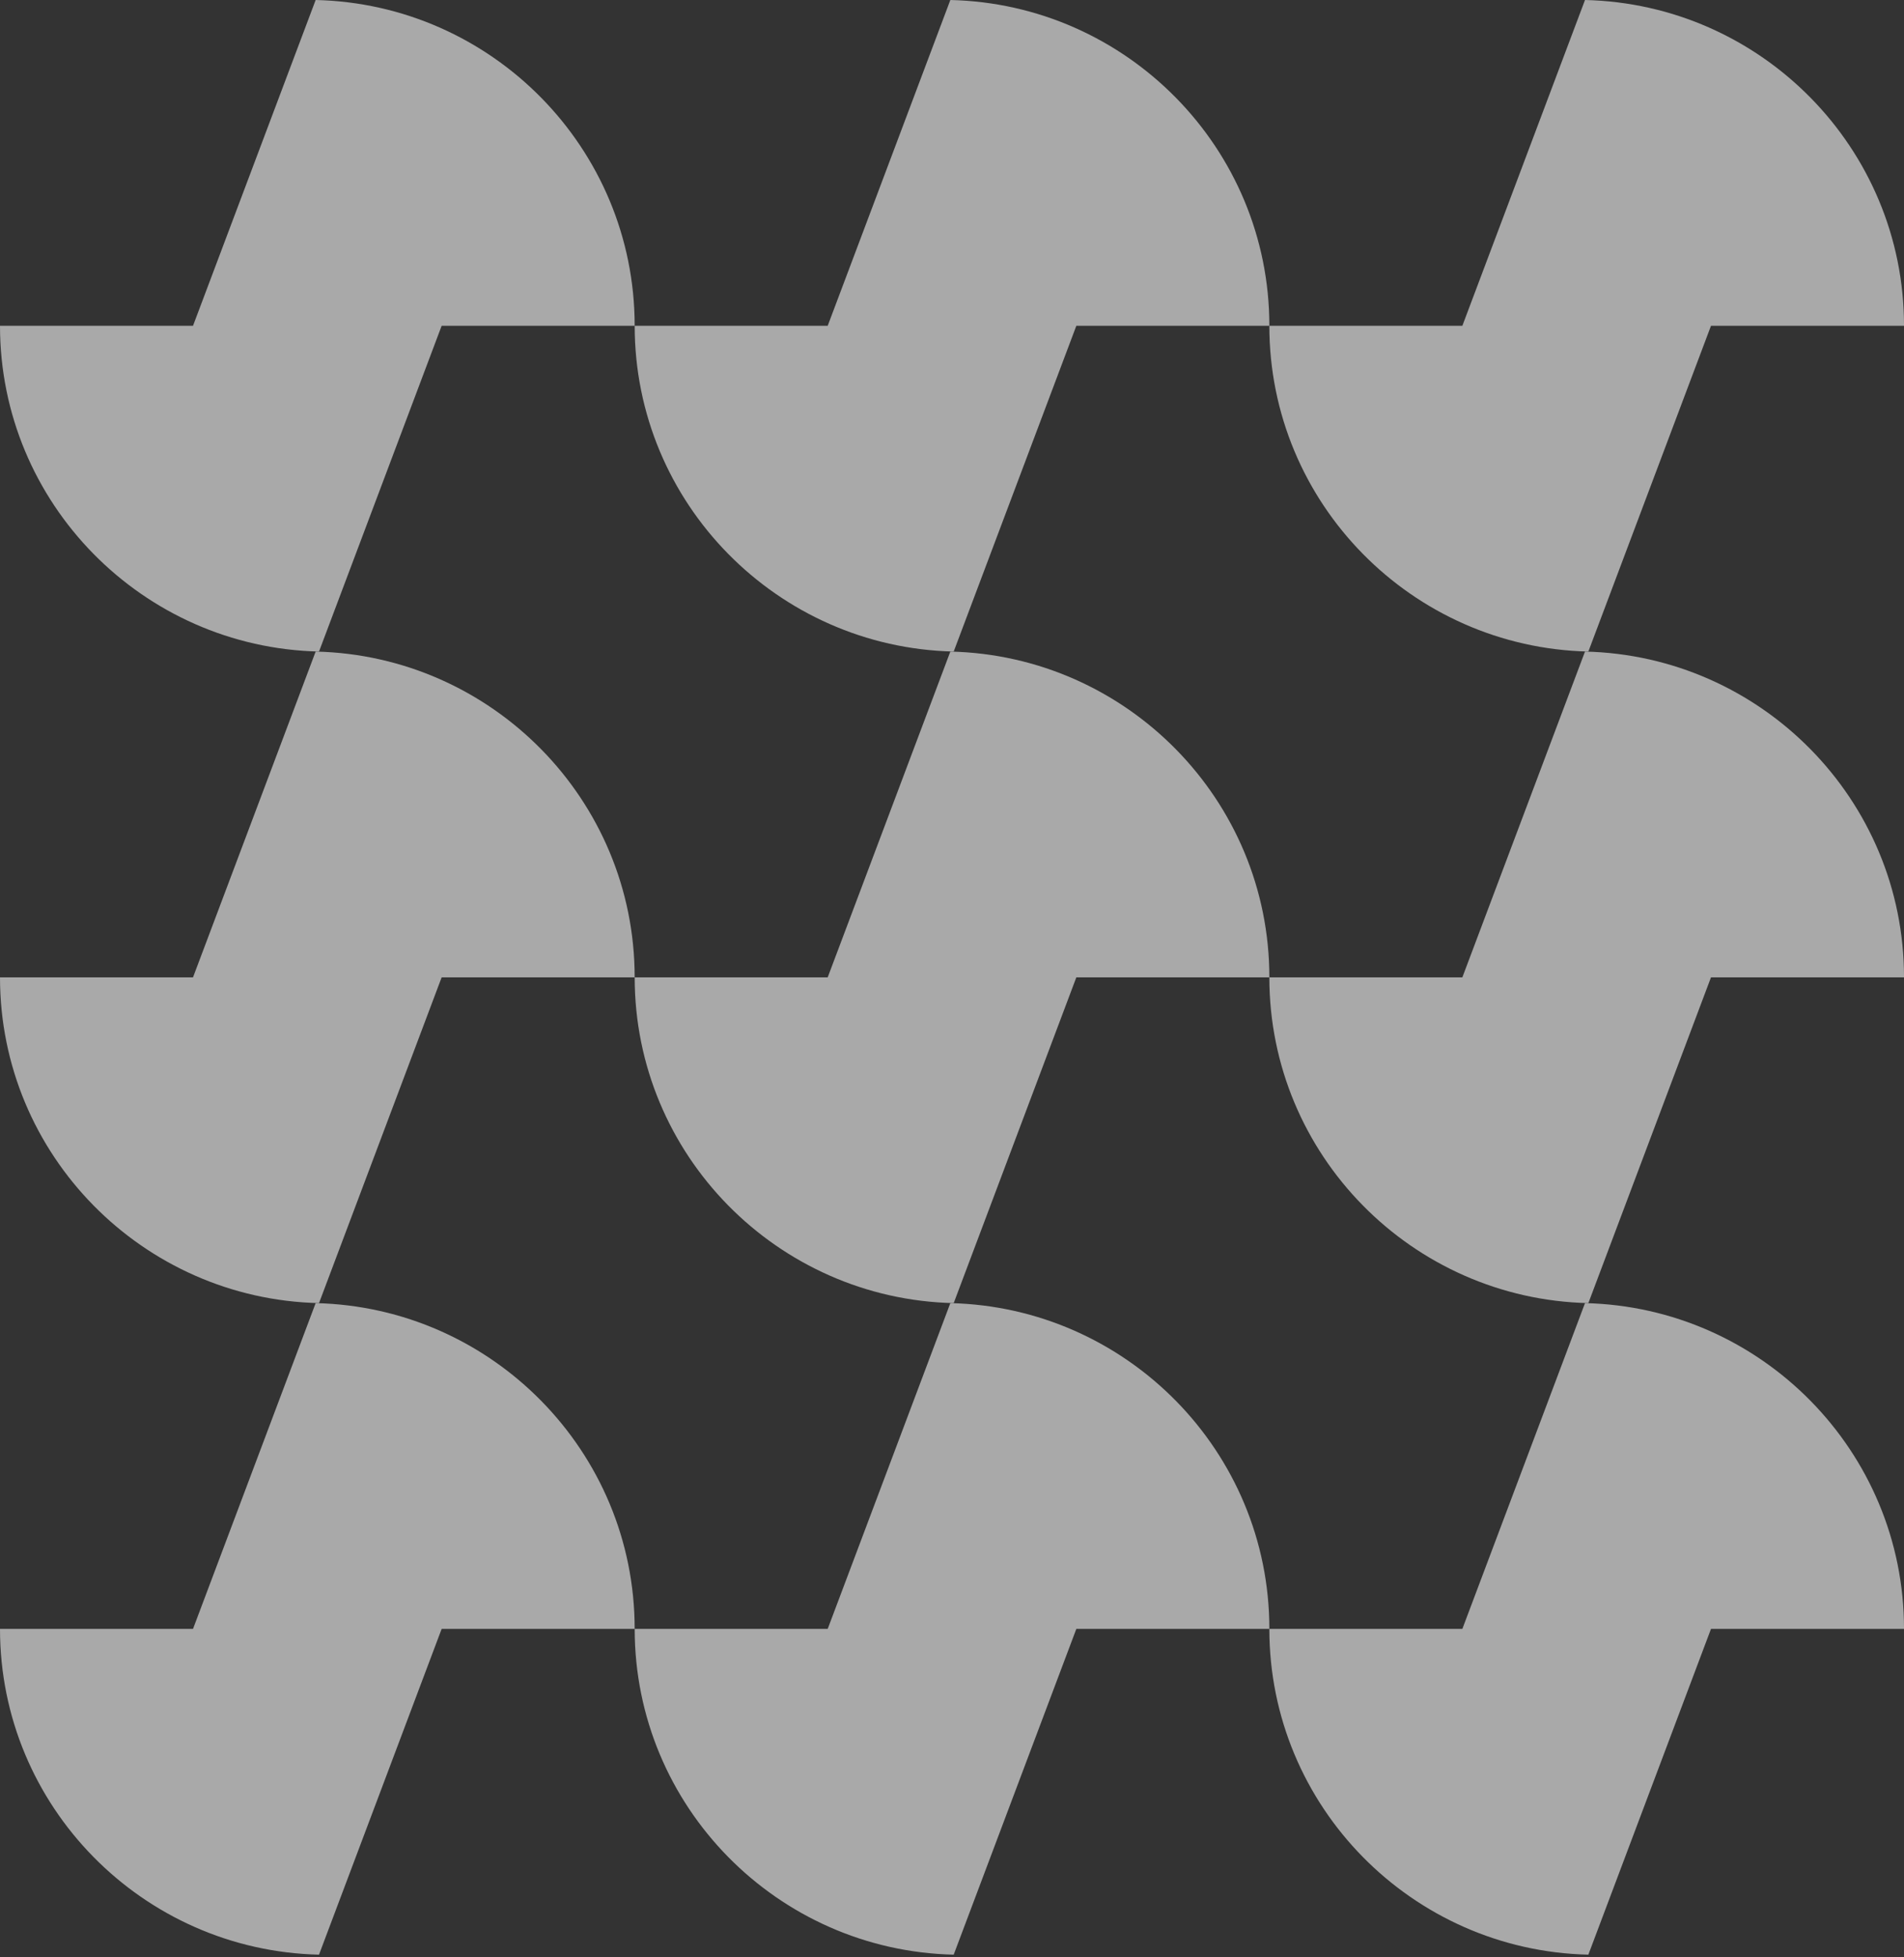 <svg width="506" height="520" viewBox="0 0 506 520" fill="none" xmlns="http://www.w3.org/2000/svg">
<rect x="0" y="0" width="506" height="520" fill="#333333" stroke="none"/>
<g opacity="0.6">
<path fill-rule="evenodd" clip-rule="evenodd" d="M168.667 86.558H117.372L84.779 173.115C37.937 172.047 0 133.755 0 86.558H51.295L83.888 0C130.73 1.069 168.667 39.361 168.667 86.558Z" fill="#F8F8F8"/>
<path fill-rule="evenodd" clip-rule="evenodd" d="M337.339 86.558H286.044L253.451 173.115C206.609 172.047 168.672 133.755 168.672 86.558H219.967L252.56 0C299.402 1.069 337.339 39.361 337.339 86.558Z" fill="#F8F8F8"/>
<path fill-rule="evenodd" clip-rule="evenodd" d="M506.003 86.558H454.708L422.115 173.115C375.273 172.047 337.336 133.755 337.336 86.558H388.631L421.224 0C468.066 1.069 506.003 39.361 506.003 86.558Z" fill="#F8F8F8"/>
<path fill-rule="evenodd" clip-rule="evenodd" d="M168.667 259.674H117.372L84.779 346.232C37.937 345.163 0 306.871 0 259.674H51.295L83.888 173.117C130.73 174.185 168.667 212.477 168.667 259.674Z" fill="#F8F8F8"/>
<path fill-rule="evenodd" clip-rule="evenodd" d="M168.667 432.789H117.372L84.779 519.346C37.937 518.278 0 479.986 0 432.789H51.295L83.888 346.231C130.73 347.3 168.667 385.592 168.667 432.789Z" fill="#F8F8F8"/>
<path fill-rule="evenodd" clip-rule="evenodd" d="M337.339 259.674H286.044L253.451 346.232C206.609 345.163 168.672 306.871 168.672 259.674H219.967L252.56 173.117C299.402 174.185 337.339 212.477 337.339 259.674Z" fill="#F8F8F8"/>
<path fill-rule="evenodd" clip-rule="evenodd" d="M337.339 432.789H286.044L253.451 519.346C206.609 518.278 168.672 479.986 168.672 432.789H219.967L252.56 346.231C299.402 347.3 337.339 385.592 337.339 432.789Z" fill="#F8F8F8"/>
<path fill-rule="evenodd" clip-rule="evenodd" d="M506.003 259.674H454.708L422.115 346.232C375.273 345.163 337.336 306.871 337.336 259.674H388.631L421.224 173.117C468.066 174.185 506.003 212.477 506.003 259.674Z" fill="#F8F8F8"/>
<path fill-rule="evenodd" clip-rule="evenodd" d="M506.003 432.789H454.708L422.115 519.346C375.273 518.278 337.336 479.986 337.336 432.789H388.631L421.224 346.231C468.066 347.3 506.003 385.592 506.003 432.789Z" fill="#F8F8F8"/>
</g>
</svg>
